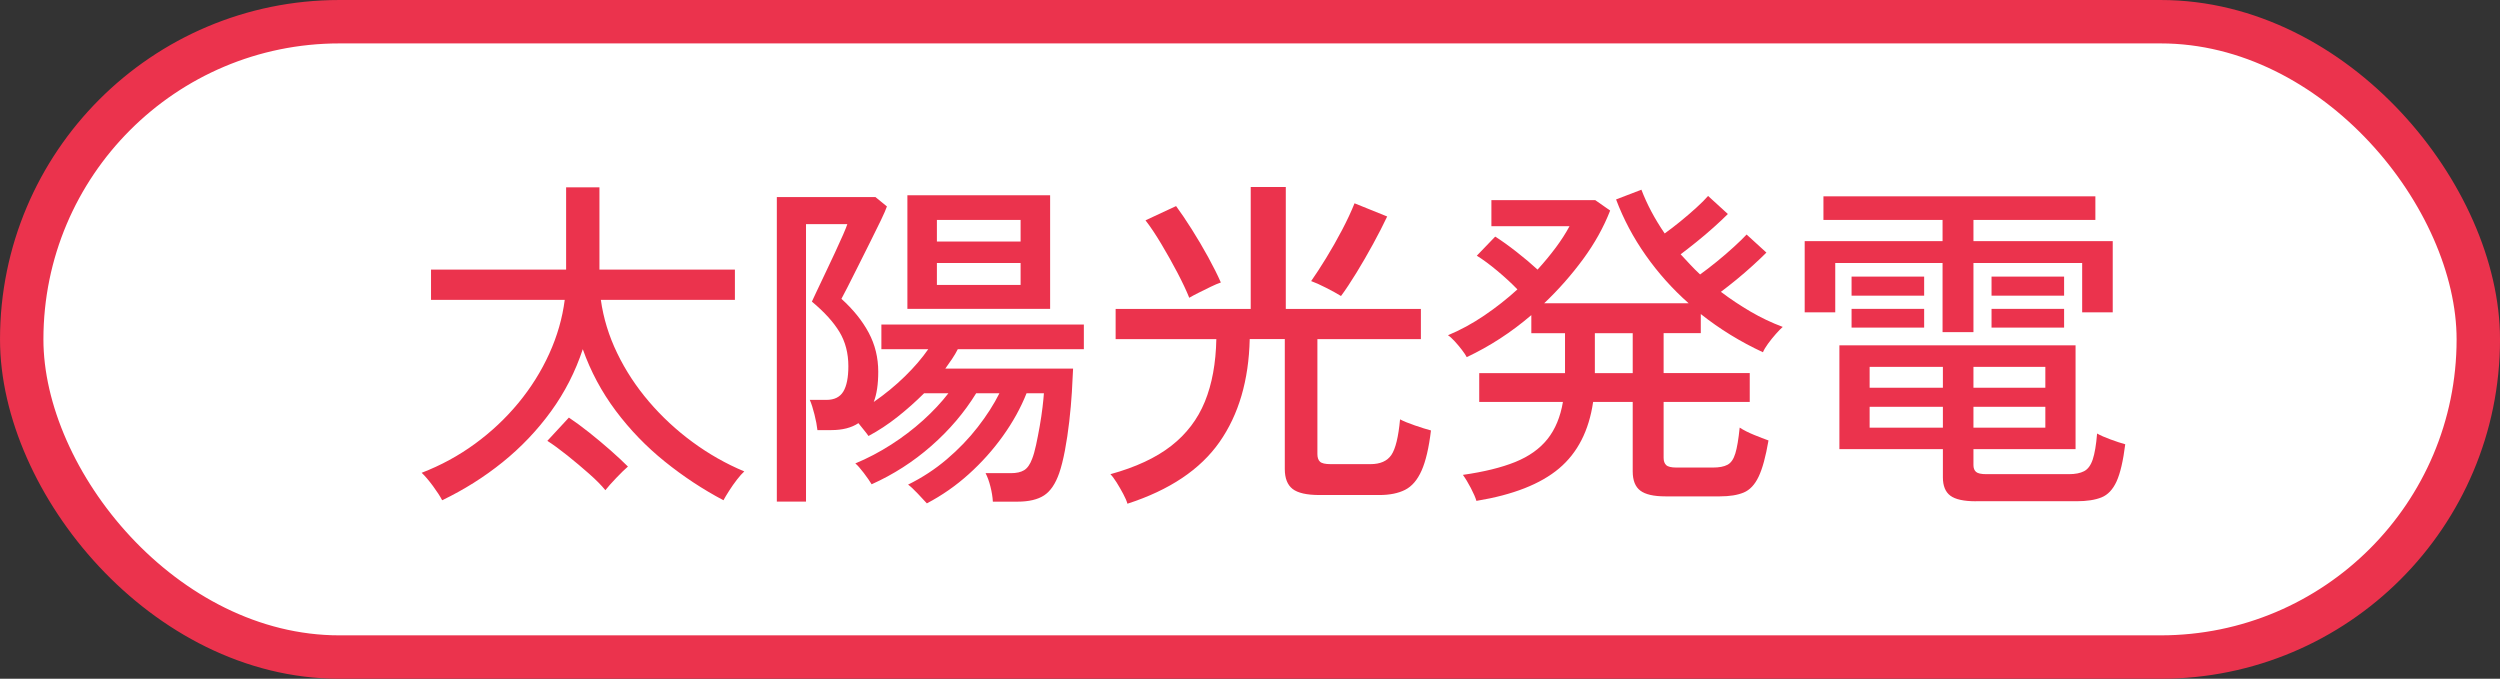 <?xml version="1.0" encoding="UTF-8"?><svg id="b" xmlns="http://www.w3.org/2000/svg" viewBox="0 0 130.225 35.356"><rect x="0" y="0" width="130.225" height="35.356" fill="#333333" stroke="none"/><g id="c"><rect x="1.131" y="1.131" width="127.964" height="33.095" rx="16.547" ry="16.547" fill="#fff" stroke="#eb334d" stroke-miterlimit="10" stroke-width="2.261"/><path d="M23.031,26.057c-.097-.193-.257-.44-.479-.742-.224-.302-.42-.531-.588-.687,1.001-.386,1.926-.889,2.776-1.51s1.604-1.33,2.262-2.126c.657-.796,1.193-1.652,1.609-2.569.416-.916.685-1.851.806-2.804h-6.965v-1.574h7.037v-4.287h1.736v4.287h7.056v1.574h-6.983c.133.953.416,1.879.851,2.777.434.899.985,1.74,1.655,2.524.669.784,1.426,1.486,2.271,2.107.844.621,1.742,1.131,2.695,1.529-.108.097-.235.238-.38.425-.145.187-.28.38-.407.579s-.227.364-.299.498c-1.073-.567-2.092-1.239-3.057-2.017-.965-.778-1.815-1.658-2.551-2.641-.736-.983-1.309-2.053-1.719-3.211-.386,1.17-.938,2.25-1.655,3.238-.718.989-1.559,1.873-2.523,2.65s-2.015,1.438-3.147,1.981ZM31.533,25.533c-.205-.253-.488-.54-.851-.859-.361-.319-.738-.636-1.13-.95-.393-.313-.739-.567-1.041-.76l1.122-1.212c.325.217.679.477,1.059.778.38.302.747.609,1.104.923.355.314.66.597.913.85-.156.133-.358.329-.605.588-.248.259-.438.473-.57.642Z" fill="#eb334d"/><path d="M48.279,26.22c-.108-.121-.266-.289-.471-.506-.205-.217-.373-.374-.506-.47.735-.362,1.407-.802,2.017-1.321.609-.518,1.146-1.076,1.61-1.673.464-.597.841-1.185,1.131-1.764h-1.212c-.615,1.001-1.394,1.915-2.334,2.741-.94.826-1.979,1.492-3.111,1.999-.085-.145-.221-.341-.407-.588-.188-.247-.335-.413-.443-.498.639-.265,1.26-.591,1.863-.977.603-.386,1.161-.811,1.674-1.275.512-.464.949-.932,1.312-1.402h-1.267c-.435.434-.896.844-1.384,1.23-.488.386-.992.718-1.511.995-.049-.072-.124-.172-.227-.298-.103-.127-.202-.25-.298-.371-.362.241-.832.362-1.411.362h-.724c-.024-.229-.075-.5-.154-.814-.078-.313-.159-.567-.244-.76h.869c.409,0,.702-.145.877-.434.175-.29.263-.729.263-1.321,0-.675-.154-1.269-.462-1.782-.308-.512-.787-1.04-1.438-1.583.037-.084.118-.259.245-.524.126-.265.273-.576.442-.932s.338-.715.507-1.076.313-.681.435-.959c.12-.277.192-.458.217-.543h-2.152v14.454h-1.52v-15.865h5.137l.598.489c-.049.145-.154.386-.316.724-.163.338-.351.718-.562,1.14s-.419.838-.624,1.248c-.205.41-.386.769-.542,1.076-.157.308-.266.516-.326.624.615.555,1.088,1.143,1.42,1.764.332.621.498,1.3.498,2.035,0,.651-.079,1.176-.235,1.574.591-.41,1.131-.853,1.619-1.33.488-.476.896-.95,1.221-1.42h-2.442v-1.284h10.547v1.284h-6.566c-.085.169-.185.338-.299.507s-.232.338-.353.506h6.657c-.013.326-.033.733-.063,1.221s-.075.998-.136,1.529c-.061.531-.136,1.034-.226,1.51-.091.477-.19.872-.299,1.185-.193.554-.455.941-.787,1.158s-.793.326-1.384.326h-1.284c-.013-.241-.055-.504-.127-.787-.072-.284-.157-.516-.253-.697h1.32c.289,0,.519-.051.688-.154.169-.102.308-.299.416-.588.072-.181.142-.425.208-.733s.13-.633.19-.977c.06-.344.108-.669.145-.977.036-.307.06-.552.072-.733h-.904c-.302.76-.712,1.501-1.23,2.225s-1.112,1.387-1.782,1.99c-.669.603-1.396,1.109-2.18,1.52ZM47.266,16.089v-5.916h7.435v5.916h-7.435ZM48.803,12.58h4.36v-1.122h-4.36v1.122ZM48.803,14.841h4.36v-1.14h-4.36v1.14Z" fill="#eb334d"/><path d="M58.728,26.238c-.036-.133-.108-.302-.217-.506-.108-.205-.224-.404-.344-.597-.121-.193-.229-.338-.326-.434,1.314-.362,2.37-.853,3.166-1.474.796-.621,1.381-1.39,1.755-2.306s.572-2.002.597-3.256h-5.246v-1.574h7.037v-6.35h1.827v6.35h7.037v1.574h-5.391v5.988c0,.181.045.314.136.398.091.084.274.126.552.126h2.08c.507,0,.868-.16,1.086-.479.217-.32.367-.938.452-1.854.181.097.437.202.769.316.332.115.612.202.841.262-.108.905-.271,1.601-.488,2.089-.217.489-.503.823-.859,1.004-.355.181-.805.271-1.348.271h-3.111c-.663,0-1.131-.106-1.402-.317-.271-.211-.406-.558-.406-1.04v-6.766h-1.827c-.049,2.147-.573,3.935-1.574,5.364s-2.599,2.499-4.794,3.211ZM61.948,15.51c-.145-.362-.35-.796-.614-1.302-.266-.506-.546-1.007-.842-1.501-.296-.494-.569-.905-.823-1.23l1.593-.742c.24.325.512.727.813,1.203.302.477.588.962.859,1.456.271.495.491.935.66,1.321-.145.048-.322.124-.533.226-.212.103-.42.205-.624.308-.206.103-.368.19-.489.262ZM69.854,15.42c-.193-.12-.45-.262-.77-.425-.319-.163-.582-.281-.786-.353.229-.326.488-.724.777-1.194.289-.47.566-.959.832-1.465.266-.506.482-.971.651-1.393l1.7.687c-.205.434-.449.911-.732,1.429-.283.519-.573,1.019-.868,1.501-.296.483-.563.886-.805,1.212Z" fill="#eb334d"/><path d="M76.907,26.093c-.048-.169-.145-.392-.289-.669-.145-.278-.284-.507-.416-.688,1.097-.156,2.005-.38,2.723-.669.717-.29,1.278-.688,1.682-1.194.404-.506.673-1.152.806-1.936h-4.36v-1.501h4.469v-2.081h-1.755v-.941c-.519.446-1.062.854-1.628,1.221-.567.368-1.146.69-1.737.968-.048-.096-.133-.223-.253-.38-.12-.156-.247-.308-.38-.452-.133-.145-.247-.247-.344-.308.64-.265,1.267-.606,1.882-1.022.615-.416,1.193-.871,1.736-1.366-.302-.313-.651-.636-1.049-.968-.398-.332-.754-.594-1.067-.787l.958-.995c.326.205.697.47,1.113.796.416.326.78.633,1.094.923.351-.386.667-.769.95-1.149s.521-.751.715-1.113h-4.07v-1.357h5.409l.777.543c-.338.868-.808,1.713-1.411,2.533s-1.278,1.586-2.026,2.297h7.526c-.845-.748-1.59-1.58-2.234-2.497-.646-.916-1.161-1.887-1.547-2.912l1.32-.507c.29.76.693,1.52,1.212,2.279.254-.181.525-.389.814-.624s.566-.473.832-.715c.266-.241.471-.446.615-.615l1.031.941c-.205.205-.452.437-.742.697-.289.259-.588.513-.896.76-.308.247-.582.461-.822.642.168.181.334.359.497.534.163.175.335.347.516.516.253-.181.539-.401.859-.66.319-.259.621-.518.904-.778.283-.259.504-.473.66-.642l1.031.941c-.193.193-.428.416-.705.669-.278.253-.564.501-.859.742-.296.241-.564.452-.806.633.495.374,1.011.718,1.547,1.031.537.314,1.095.579,1.674.796-.097.084-.218.208-.362.371s-.28.332-.407.506c-.126.175-.214.323-.262.443-1.17-.543-2.25-1.206-3.238-1.99v.995h-1.936v2.081h4.486v1.501h-4.486v2.913c0,.169.045.296.136.38.09.084.268.126.533.126h1.899c.326,0,.579-.048.76-.145.182-.096.317-.292.407-.588.091-.295.166-.744.227-1.348.205.133.455.26.75.38.296.121.546.217.751.29-.145.844-.316,1.474-.516,1.89-.198.416-.458.69-.777.823-.32.133-.732.199-1.239.199h-2.841c-.603,0-1.037-.099-1.302-.298-.266-.199-.398-.534-.398-1.004v-3.618h-2.062c-.217,1.496-.808,2.65-1.772,3.464-.965.814-2.4,1.378-4.306,1.691ZM83.076,19.436h1.972v-2.081h-1.972v2.081Z" fill="#eb334d"/><path d="M101.188,17.301v-3.6h-5.59v2.569h-1.592v-3.709h7.182v-1.104h-6.205v-1.23h14.165v1.23h-6.351v1.104h7.255v3.709h-1.592v-2.569h-5.663v3.6h-1.609ZM102.924,26.111c-.627,0-1.07-.097-1.329-.29-.26-.193-.39-.513-.39-.959v-1.465h-5.391v-5.409h12.302v5.409h-5.319v.832c0,.157.046.274.136.353.091.078.269.117.534.117h4.306c.325,0,.588-.051.787-.154.198-.102.35-.307.452-.615.102-.308.178-.757.226-1.348.169.097.401.199.696.307.296.109.552.193.77.253-.108.868-.26,1.514-.452,1.936-.193.422-.456.699-.787.832-.332.133-.763.199-1.294.199h-5.246ZM96.448,15.402v-.995h3.781v.995h-3.781ZM96.448,17.066v-.977h3.781v.977h-3.781ZM97.389,20.196h3.816v-1.085h-3.816v1.085ZM97.389,22.276h3.816v-1.085h-3.816v1.085ZM102.797,20.196h3.745v-1.085h-3.745v1.085ZM102.797,22.276h3.745v-1.085h-3.745v1.085ZM103.739,15.402v-.995h3.78v.995h-3.78ZM103.739,17.066v-.977h3.78v.977h-3.78Z" fill="#eb334d"/></g></svg>